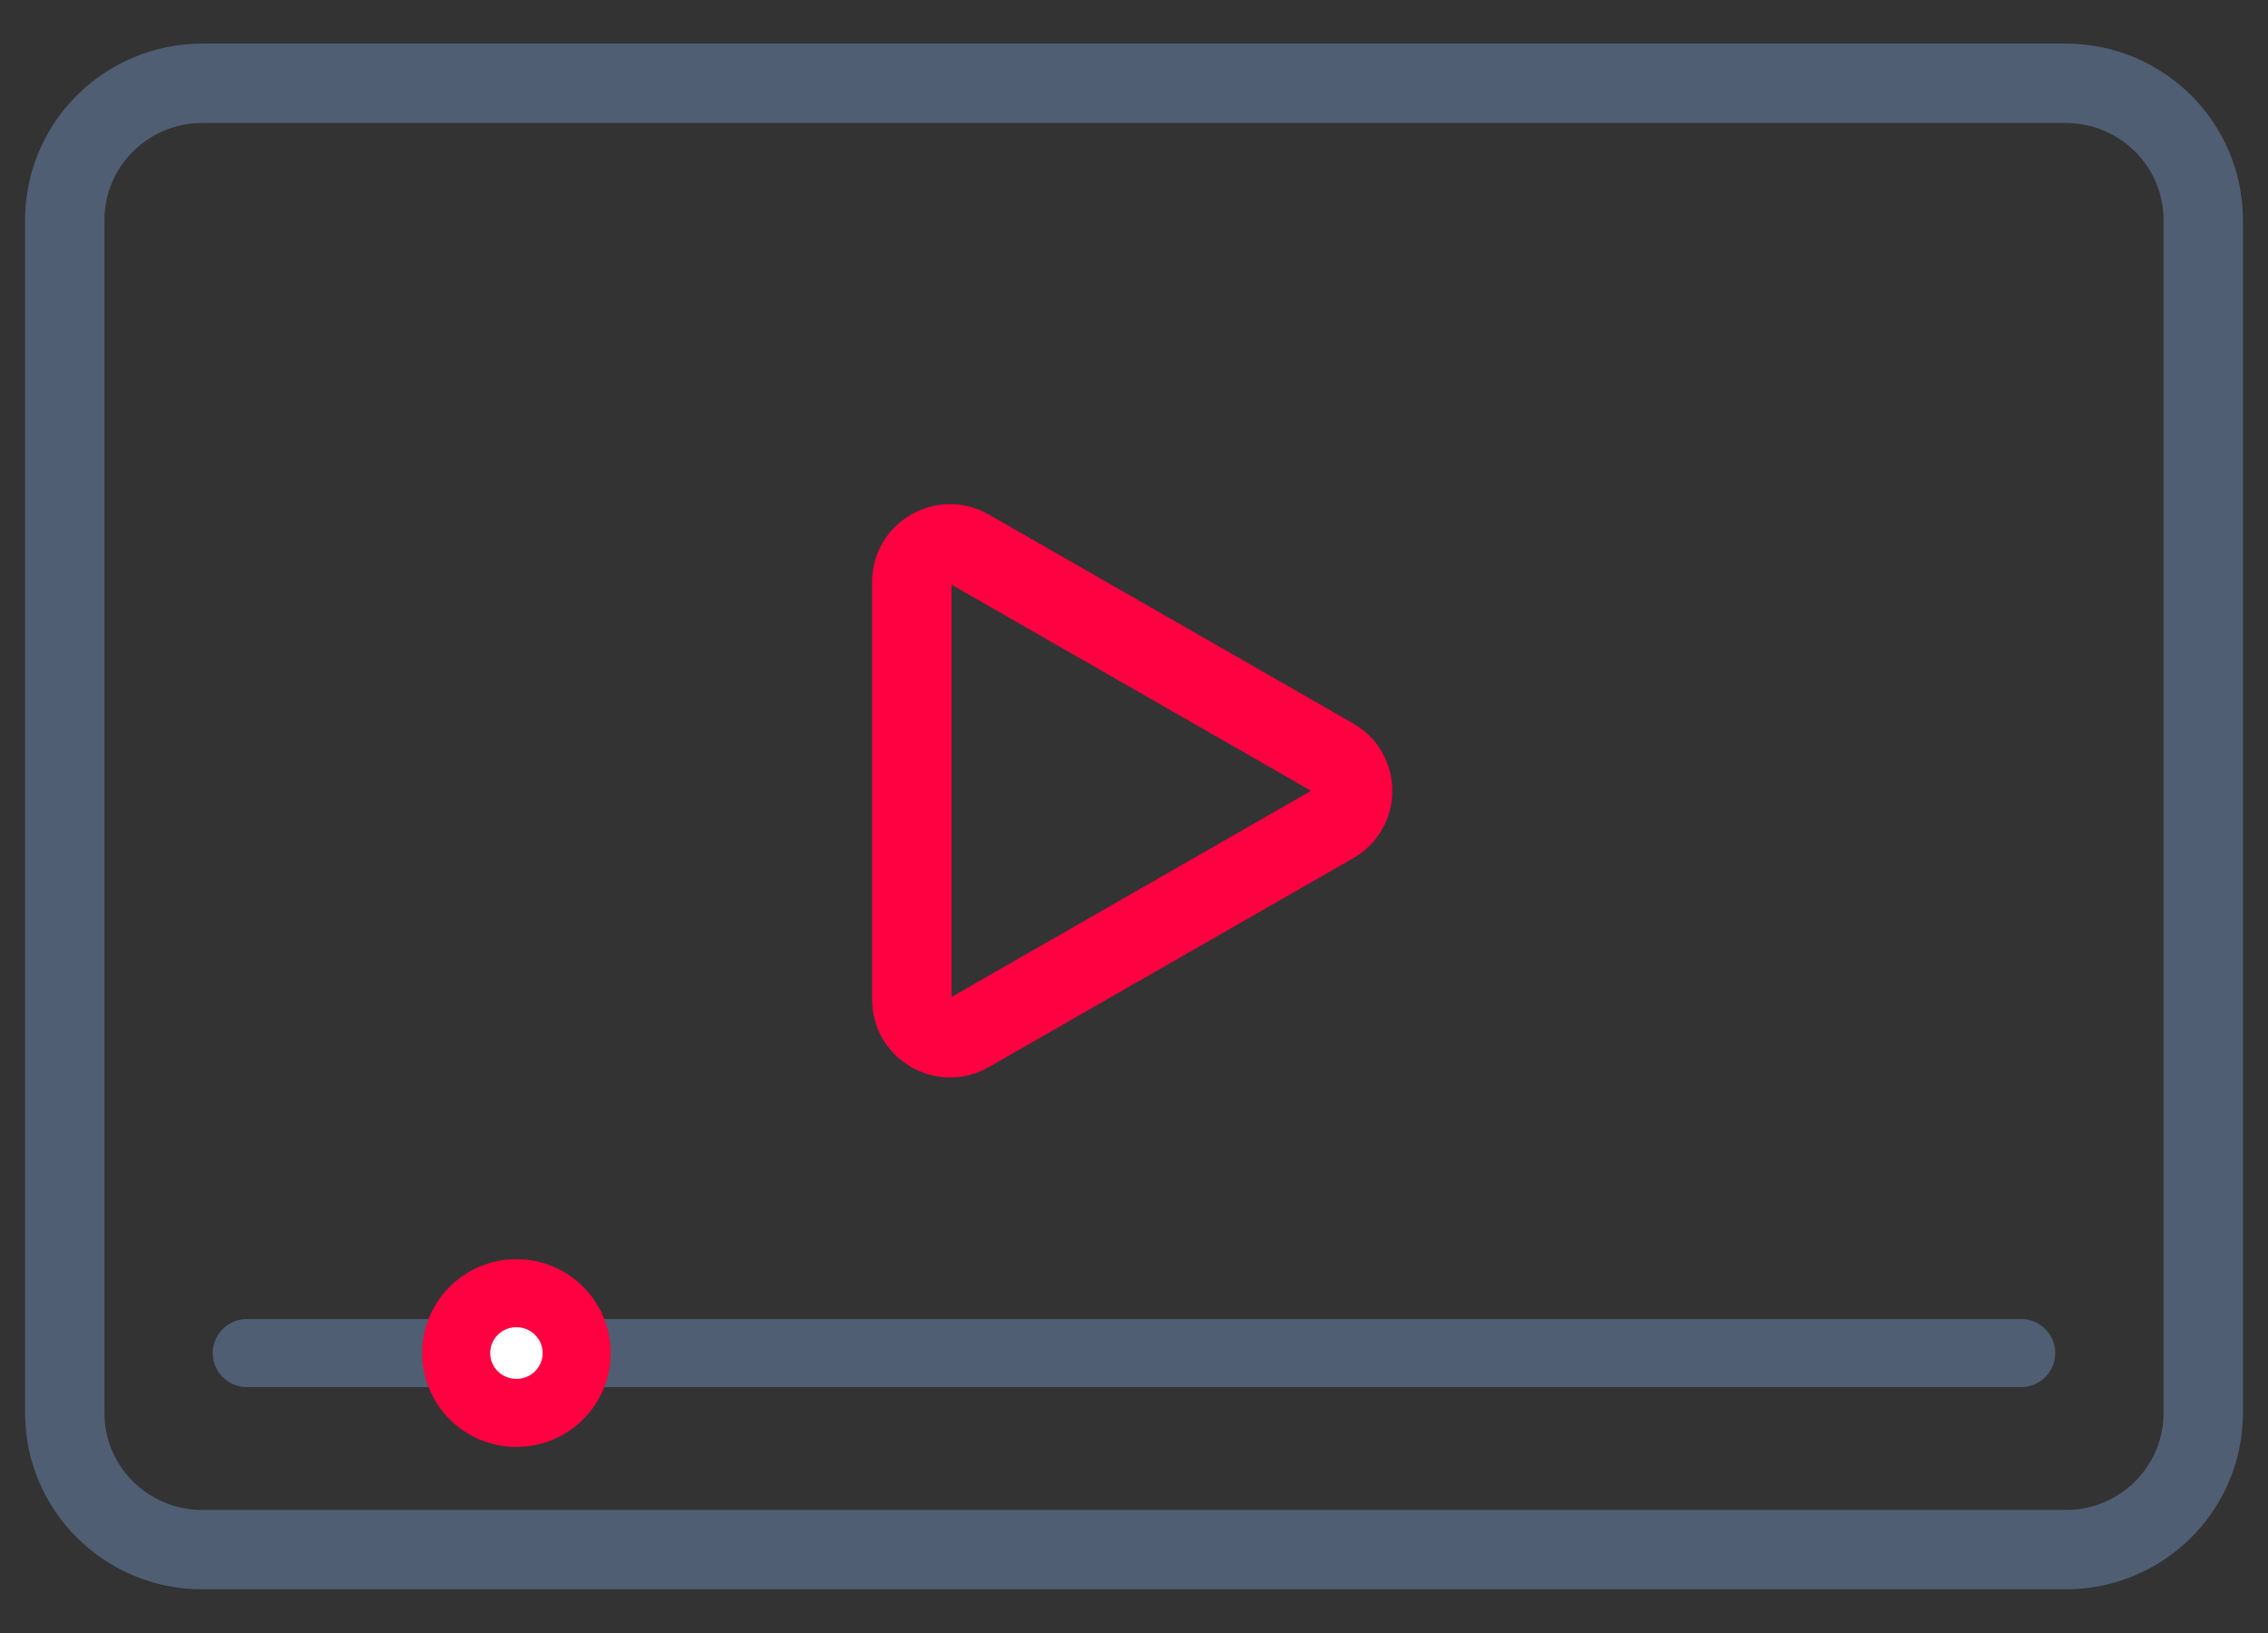 <svg width="50" height="36" viewBox="0 0 50 36" fill="none" xmlns="http://www.w3.org/2000/svg">
<rect x="0" y="0" width="50" height="36" fill="#333333" stroke="none"/>
<g clip-path="url(#clip0_249_91)">
<path d="M45.539 1.836H4.461C2.786 1.836 1.428 3.185 1.428 4.849V31.151C1.428 32.815 2.786 34.163 4.461 34.163H45.539C47.214 34.163 48.572 32.815 48.572 31.151V4.849C48.572 3.185 47.214 1.836 45.539 1.836Z" stroke="#4F5E72" stroke-width="1.75" stroke-miterlimit="10"/>
<path d="M29.399 16.709L21.365 12.103C20.804 11.78 20.102 12.182 20.102 12.827V22.04C20.102 22.683 20.804 23.088 21.365 22.765L29.399 18.159C29.96 17.836 29.96 17.032 29.399 16.709Z" stroke="#FF0040" stroke-width="1.75" stroke-miterlimit="10"/>
<path d="M5.441 29.829H44.559" stroke="#4F5E72" stroke-width="1.5" stroke-miterlimit="10" stroke-linecap="round"/>
<path d="M11.385 31.148C12.119 31.148 12.713 30.557 12.713 29.829C12.713 29.1 12.119 28.509 11.385 28.509C10.651 28.509 10.057 29.1 10.057 29.829C10.057 30.557 10.651 31.148 11.385 31.148Z" fill="white" stroke="#FF0040" stroke-width="1.5" stroke-miterlimit="10" stroke-linecap="round"/>
</g>
<defs>
<clipPath id="clip0_249_91">
<rect width="50" height="36" fill="white"/>
</clipPath>
</defs>
</svg>
